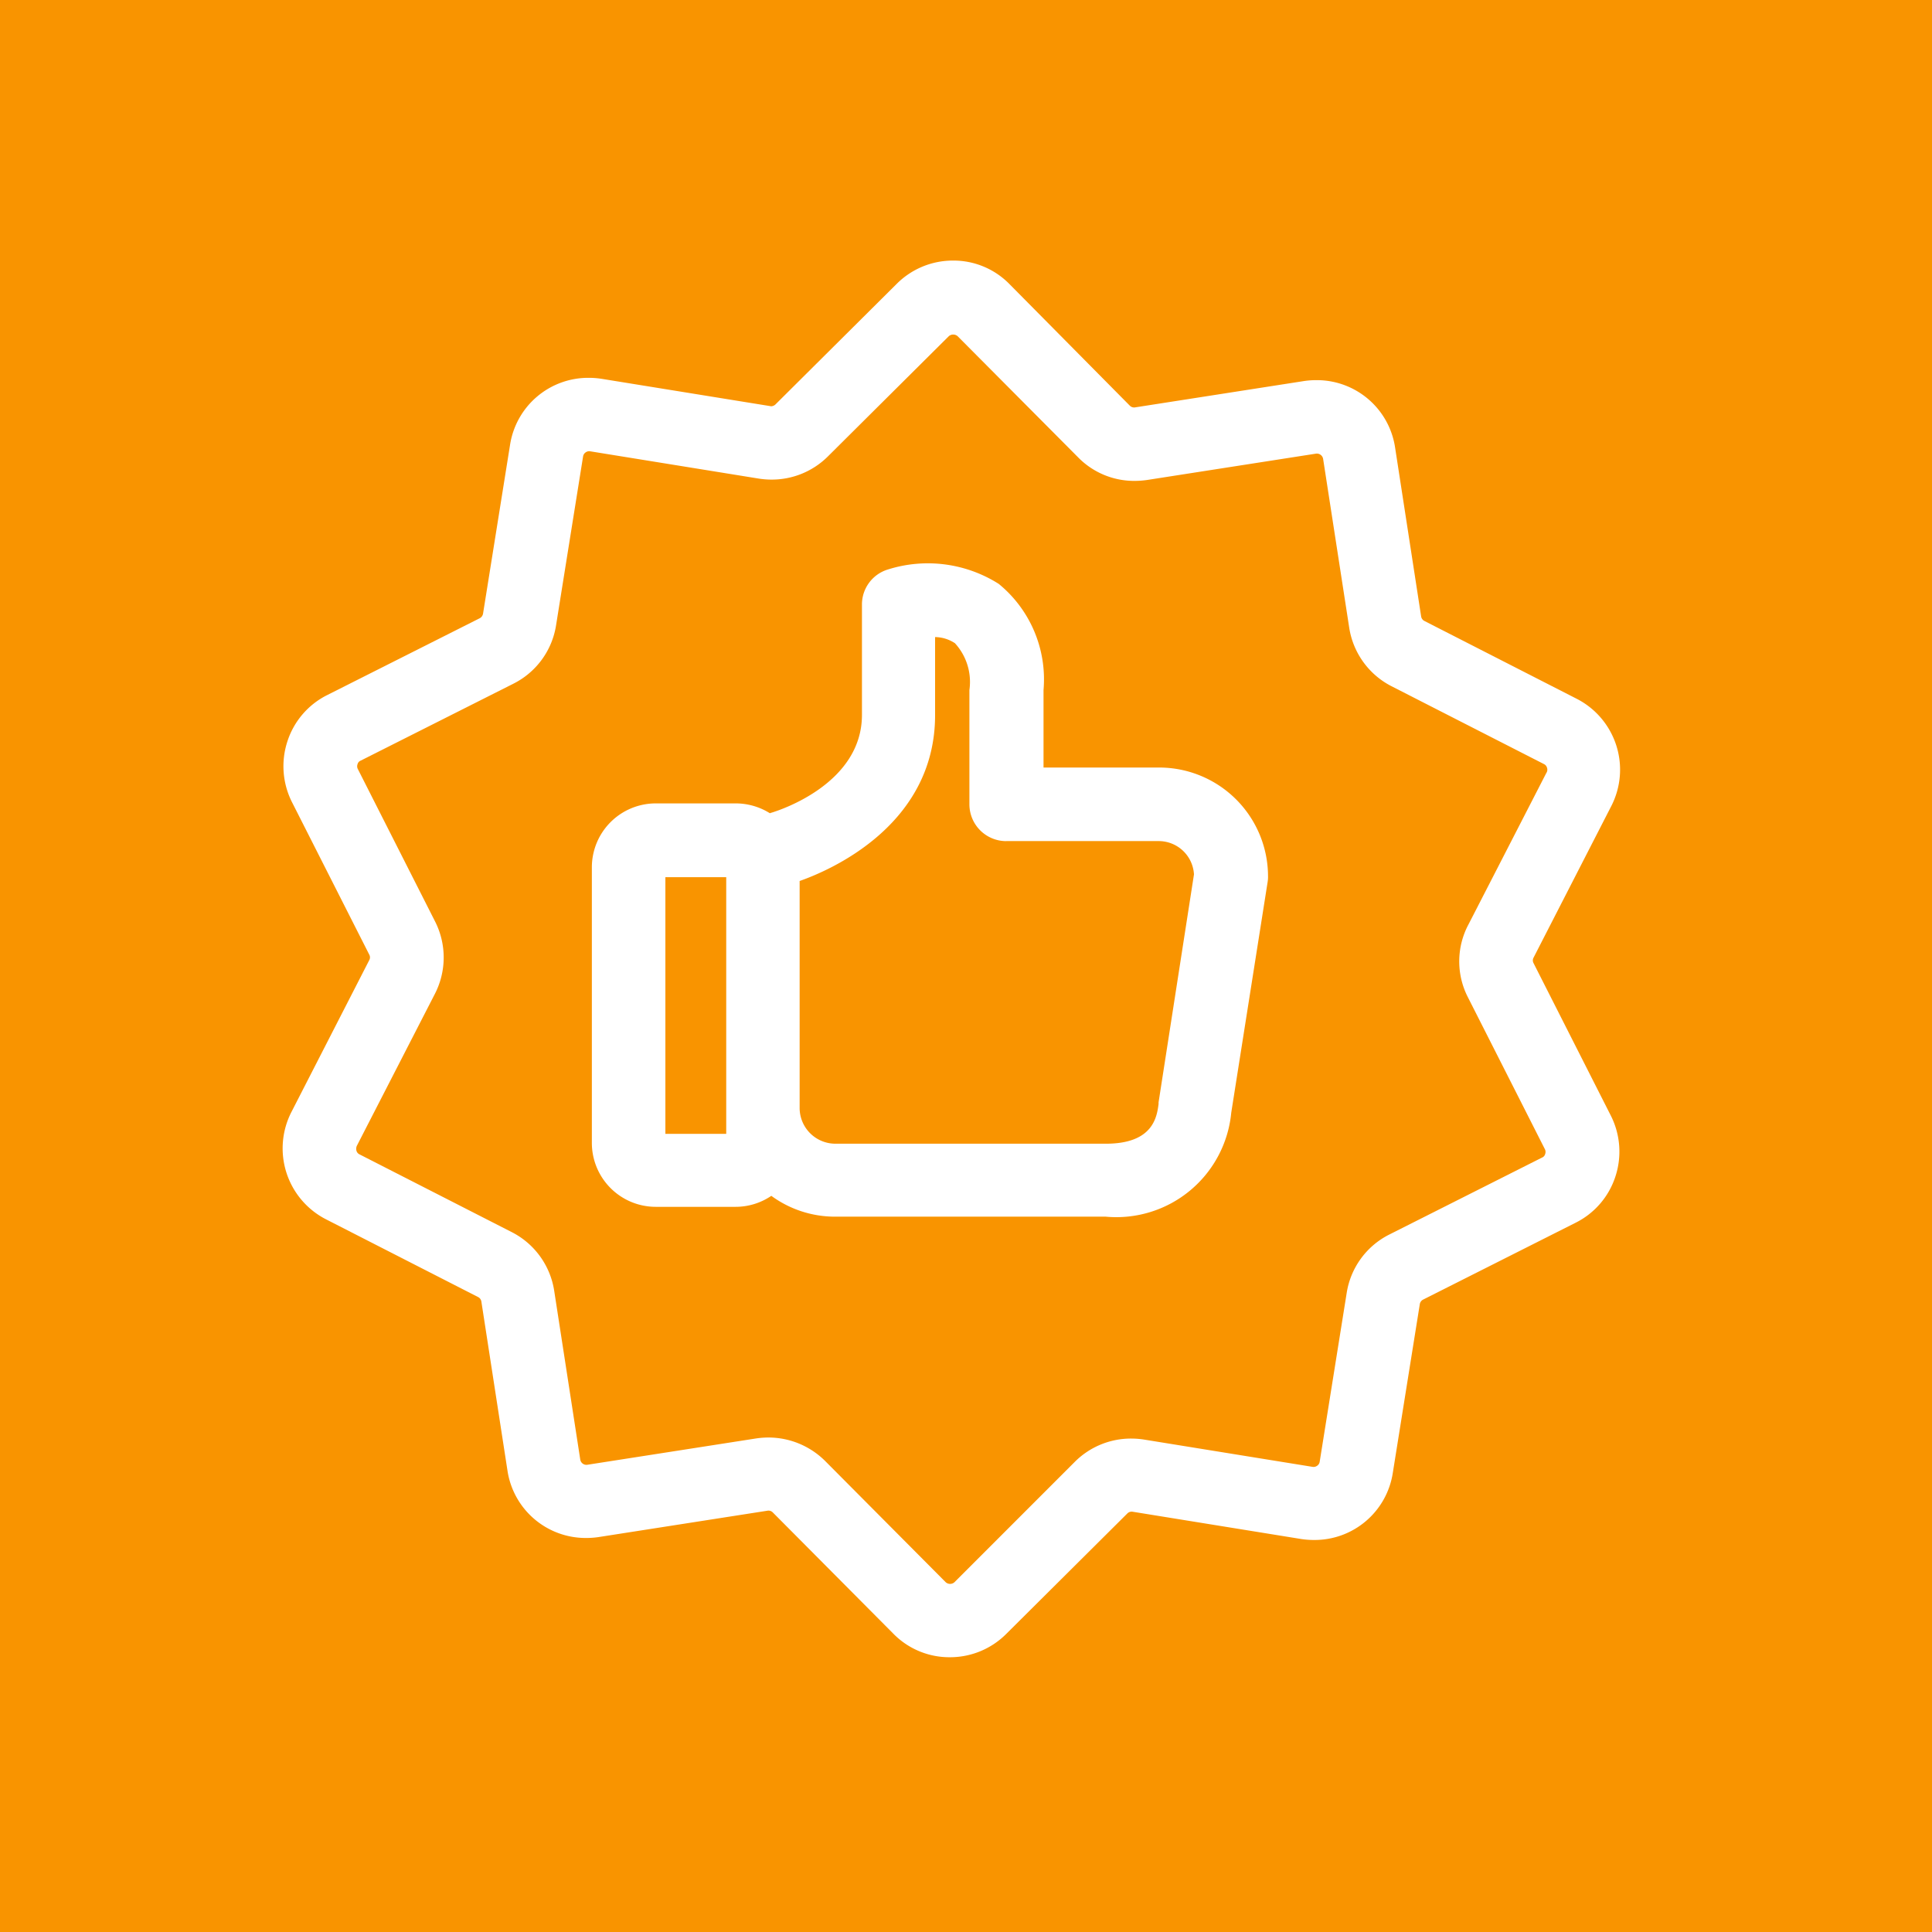 <svg xmlns="http://www.w3.org/2000/svg" width="55" height="55" viewBox="0 0 55 55"><g transform="translate(-893 -793)"><g transform="translate(746 -15)"><rect width="55" height="55" transform="translate(147 808)" fill="#f99400"/></g><g transform="translate(193.171 771.843)"><path d="M724.84,61.72h2.274a1.811,1.811,0,0,0,1.017-.313A3.068,3.068,0,0,0,729.95,62h7.7a3.287,3.287,0,0,0,3.574-2.96l1.035-6.563a.873.873,0,0,0,.012-.169,3.1,3.1,0,0,0-3.1-3.094h-3.291V47.008a3.509,3.509,0,0,0-1.275-3.022,3.773,3.773,0,0,0-3.165-.407,1.04,1.04,0,0,0-.729.994v3.142c0,1.943-2.3,2.7-2.557,2.779-.021.006-.043.013-.065.021a1.833,1.833,0,0,0-.967-.28H724.84a1.82,1.82,0,0,0-1.818,1.817V59.9A1.82,1.82,0,0,0,724.84,61.72Zm.275-2.077V52.336h1.732v7.307Zm9.7-8.335h4.338a1.006,1.006,0,0,1,1.01.948l-1.008,6.49,0,.047c-.049.374-.159,1.13-1.5,1.13h-7.7a1.019,1.019,0,0,1-1.018-1.018V52.444c.842-.295,3.856-1.572,3.856-4.721V45.5a1.054,1.054,0,0,1,.564.174,1.63,1.63,0,0,1,.413,1.333v3.254A1.048,1.048,0,0,0,734.818,51.309Z" transform="translate(-6.344 -6.207)" fill="#fff"/><path d="M708.126,52.812a2.269,2.269,0,0,0,.985,3.057l4.328,2.212a.173.173,0,0,1,.094.131l.742,4.806a2.252,2.252,0,0,0,2.235,1.922,2.383,2.383,0,0,0,.361-.026l4.81-.751a.171.171,0,0,1,.149.051l3.427,3.447a2.233,2.233,0,0,0,1.608.674,2.26,2.26,0,0,0,1.609-.663l3.447-3.429a.173.173,0,0,1,.153-.05l4.8.777a2.406,2.406,0,0,0,.359.027,2.252,2.252,0,0,0,2.246-1.909l.768-4.8a.179.179,0,0,1,.091-.132l4.343-2.189a2.243,2.243,0,0,0,1.135-1.316,2.271,2.271,0,0,0-.131-1.736l-2.2-4.341a.162.162,0,0,1,0-.153l2.213-4.315a2.268,2.268,0,0,0-.985-3.057l-4.327-2.211a.177.177,0,0,1-.1-.131l-.741-4.806a2.252,2.252,0,0,0-2.235-1.922,2.373,2.373,0,0,0-.361.026l-4.81.75a.172.172,0,0,1-.148-.051l-3.419-3.454a2.229,2.229,0,0,0-1.607-.675,2.26,2.26,0,0,0-1.61.664l-3.448,3.429a.188.188,0,0,1-.128.055h0l-.024-.005-4.8-.777a2.389,2.389,0,0,0-.36-.028,2.252,2.252,0,0,0-2.246,1.909l-.768,4.8a.183.183,0,0,1-.091.133l-4.344,2.188a2.243,2.243,0,0,0-1.134,1.316,2.27,2.27,0,0,0,.13,1.735l2.2,4.341a.16.16,0,0,1,0,.153Zm35.726-9.655-2.217,4.314a2.236,2.236,0,0,0-.024,2.064h0l2.193,4.328a.173.173,0,0,1,.015.139l-.005.016a.15.15,0,0,1-.089.094L739.383,56.3a2.249,2.249,0,0,0-1.217,1.668l-.769,4.806a.166.166,0,0,1-.07.109.175.175,0,0,1-.133.032l-4.8-.777a2.416,2.416,0,0,0-.359-.028,2.259,2.259,0,0,0-1.61.664L727,66.2a.187.187,0,0,1-.248,0l-3.429-3.448a2.291,2.291,0,0,0-1.605-.672,2.448,2.448,0,0,0-.361.026l-4.809.75a.178.178,0,0,1-.2-.146l-.741-4.8a2.261,2.261,0,0,0-1.207-1.676l-4.341-2.217a.159.159,0,0,1-.082-.1.211.211,0,0,1,.009-.138l2.221-4.324a2.266,2.266,0,0,0,.006-2.069l-2.193-4.328a.172.172,0,0,1-.015-.139l.005-.016a.151.151,0,0,1,.09-.094l4.343-2.188a2.25,2.25,0,0,0,1.217-1.669l.769-4.806a.169.169,0,0,1,.07-.109.172.172,0,0,1,.133-.032l4.8.777a2.337,2.337,0,0,0,.36.028,2.26,2.26,0,0,0,1.609-.663l3.44-3.421a.193.193,0,0,1,.248,0l3.427,3.446a2.231,2.231,0,0,0,1.608.675,2.5,2.5,0,0,0,.361-.026l4.81-.75a.181.181,0,0,1,.2.146l.742,4.8a2.26,2.26,0,0,0,1.207,1.676l4.341,2.217a.165.165,0,0,1,.085.106A.168.168,0,0,1,743.853,43.157Z" transform="translate(0 0)" fill="#fff"/></g></g></svg>